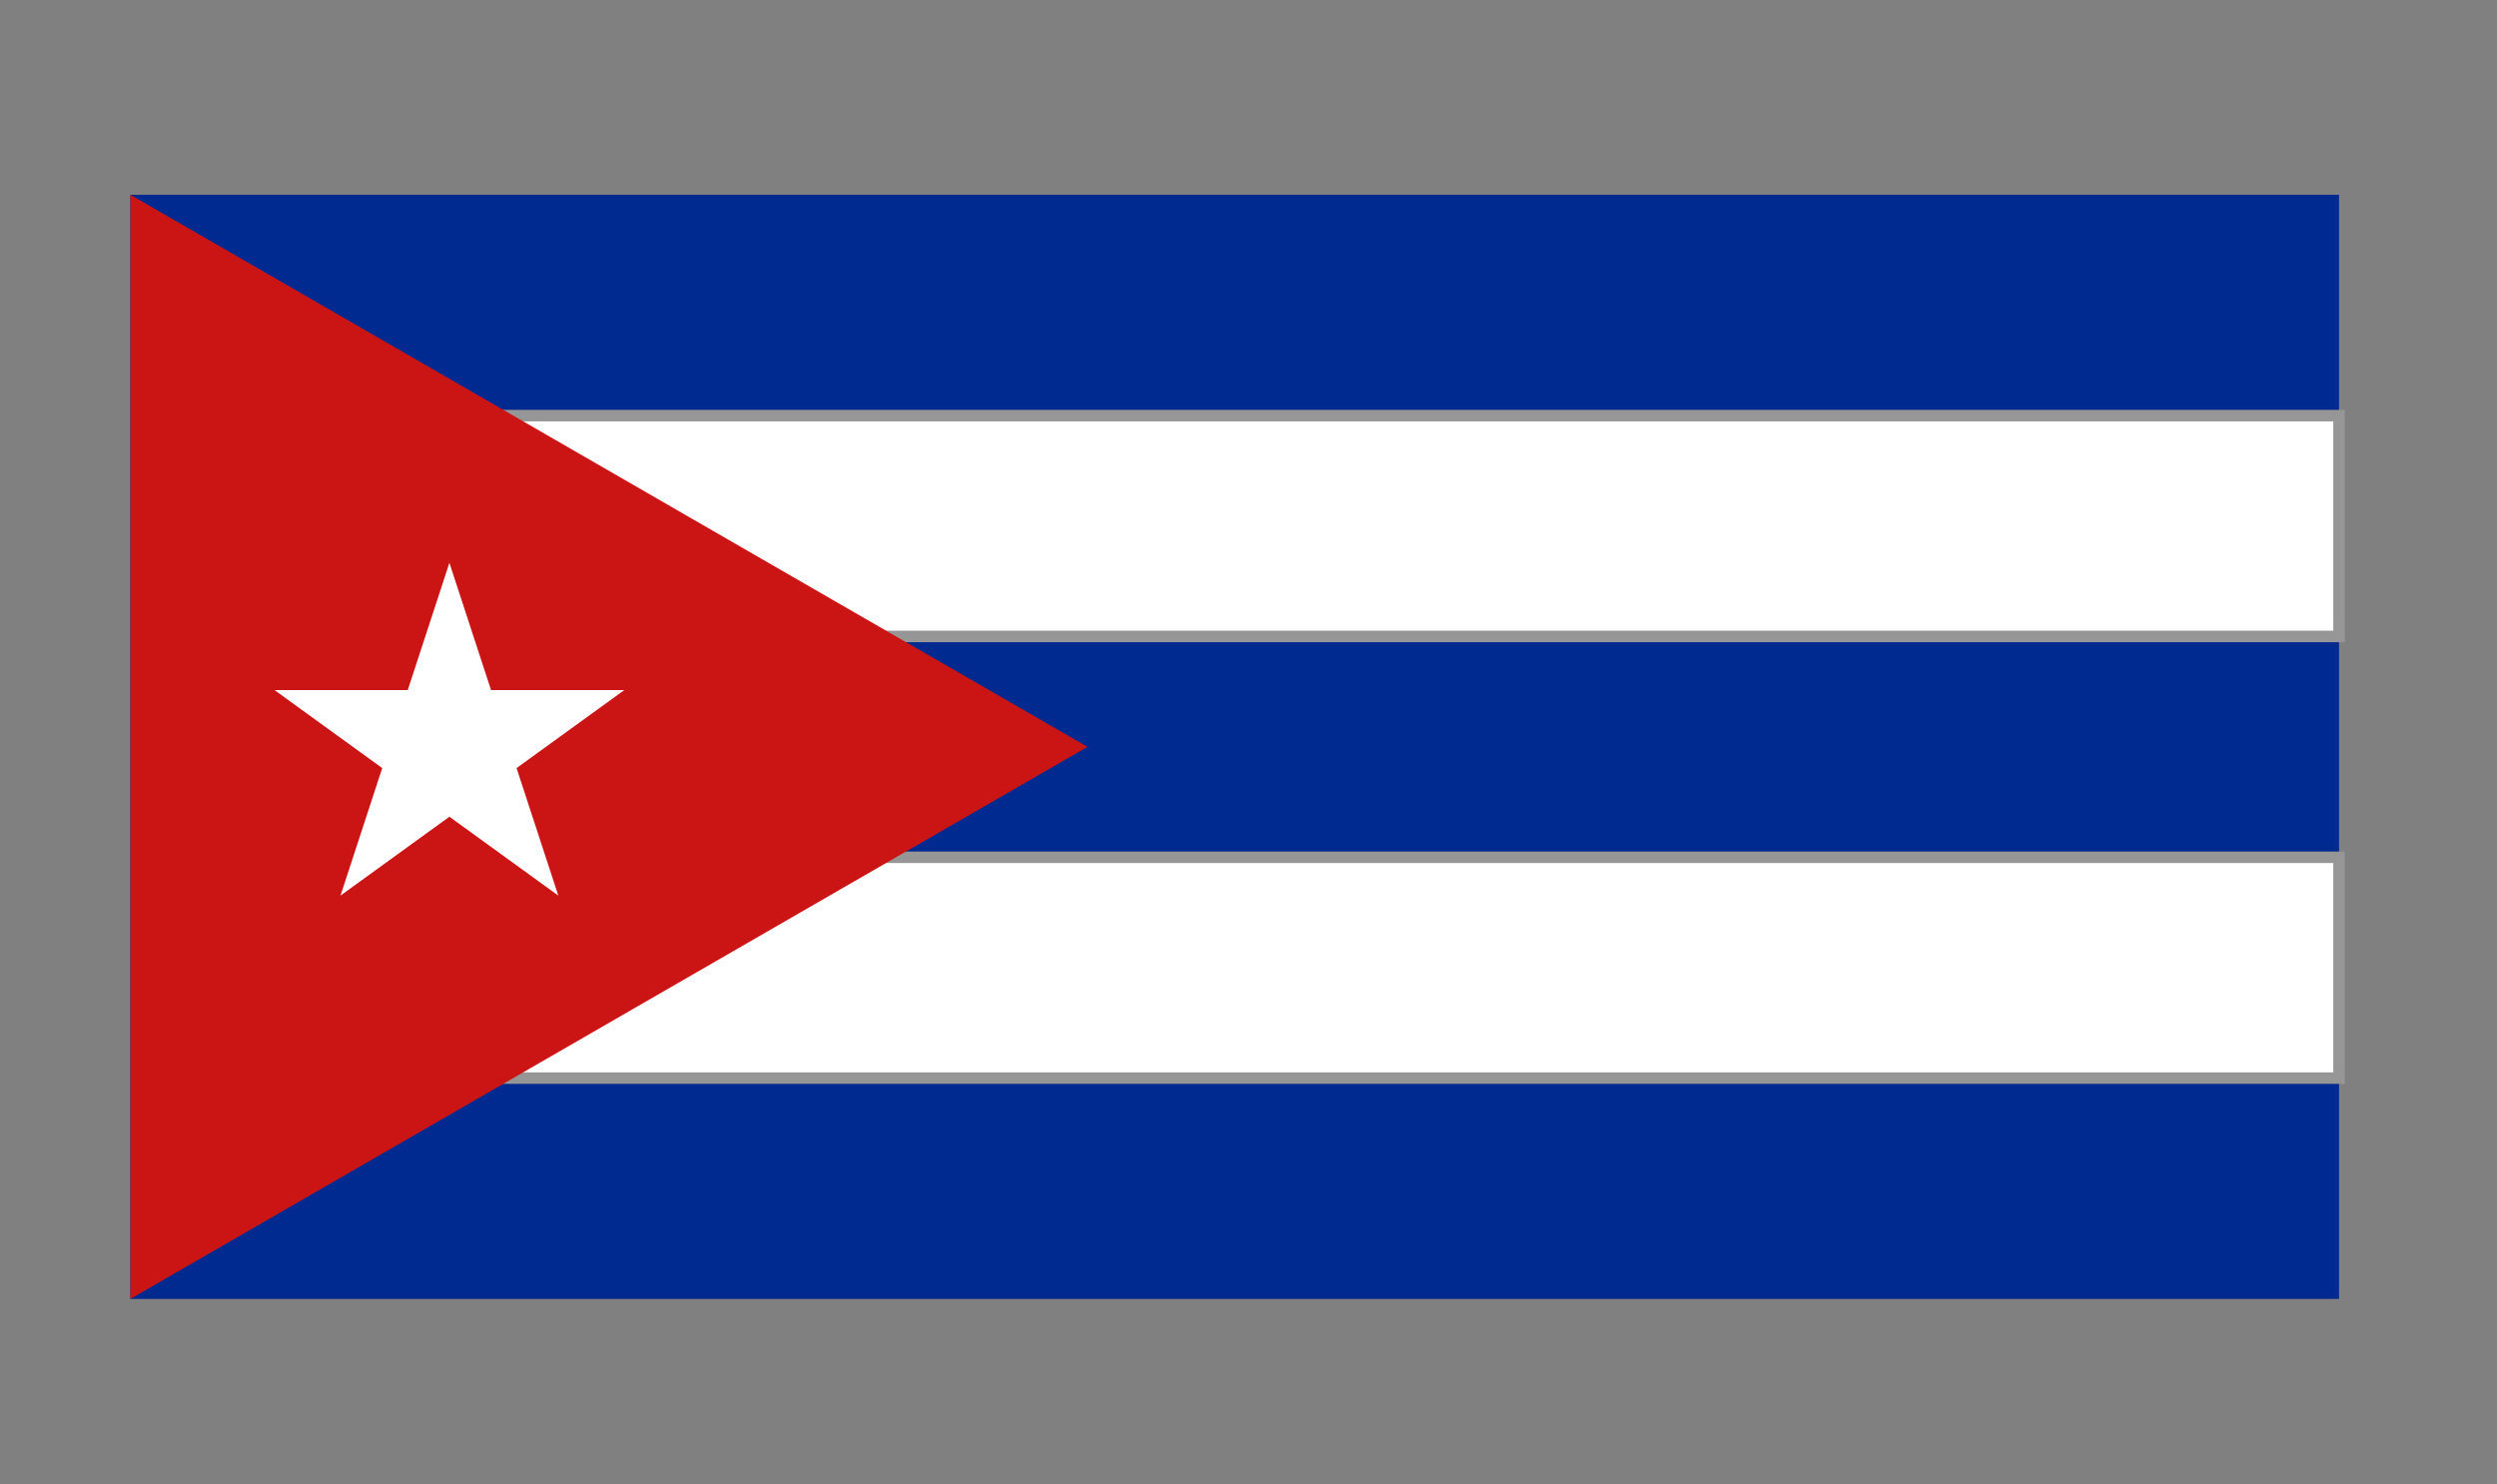 <?xml version="1.0" encoding="utf-8"?>
<!-- Generator: Adobe Illustrator 26.4.1, SVG Export Plug-In . SVG Version: 6.00 Build 0)  -->
<svg version="1.1" id="Capa_1" xmlns="http://www.w3.org/2000/svg" xmlns:xlink="http://www.w3.org/1999/xlink" x="0px" y="0px"
	 viewBox="0 0 162.8 96.8" style="enable-background:new 0 0 162.8 96.8;" xml:space="preserve">
<rect x="0" y="0" width="162.8" height="96.8" fill="#808080" stroke="none"/>
<style type="text/css">
	.st0{fill:#002A8F;}
	.st1{fill:#FFFFFF;stroke:#969696;stroke-width:0.75;stroke-miterlimit:10;}
	.st2{fill:#CB1515;}
	.st3{fill:#FFFFFF;}
</style>
<path class="st0" d="M8.5,12.7h144v72H8.5V12.7z"/>
<path class="st1" d="M22.9,27.1h129.6v14.4H51.7v14.4h100.8v14.4H22.9V27.1z"/>
<path class="st2" d="M70.9,48.7l-62.4,36v-72L70.9,48.7z"/>
<path class="st3" d="M29.3,36.7l-7.1,21.7L40.7,45H17.9l18.5,13.4L29.3,36.7z"/>
</svg>
